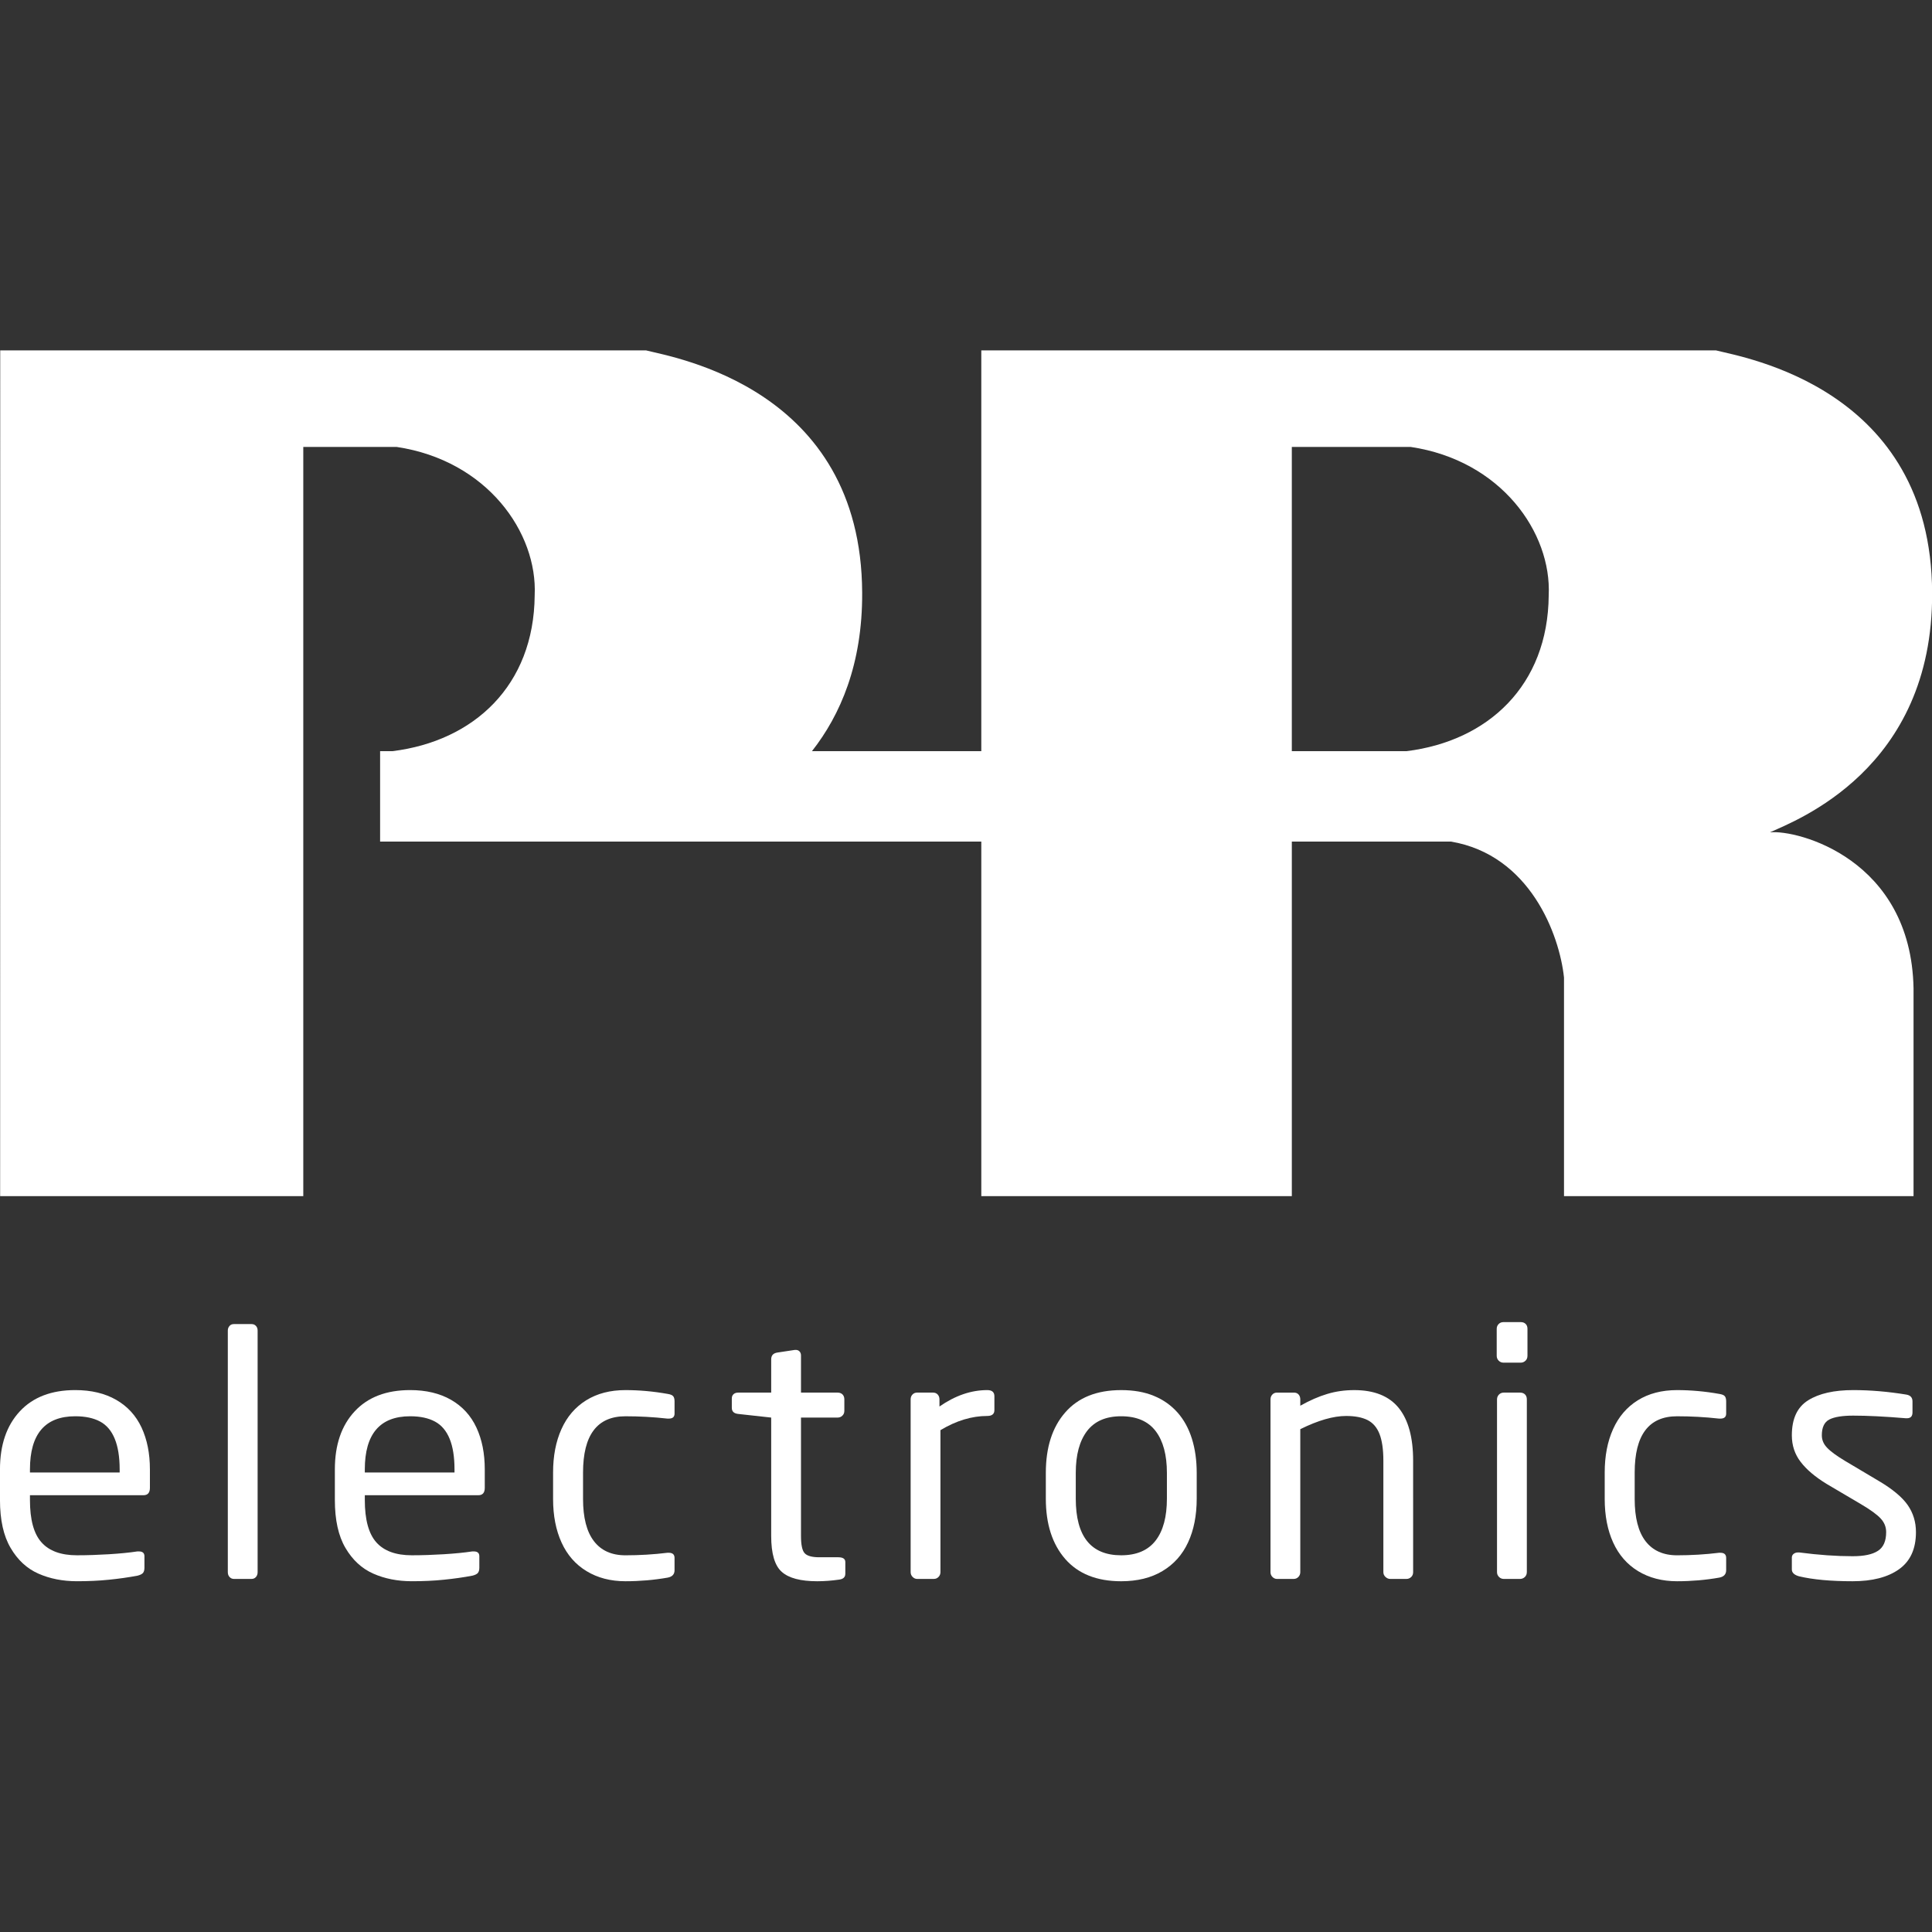 <?xml version="1.0" encoding="UTF-8" standalone="no"?>
<!--?xml version="1.0" encoding="iso-8859-1"?-->

<!-- Generator: Adobe Illustrator 24.0.0, SVG Export Plug-In . SVG Version: 6.00 Build 0)  -->

<svg
   version="1.1"
   id="Layer_1"
   x="0px"
   y="0px"
   viewBox="0 0 500 500"
   xml:space="preserve"
   sodipodi:docname="logo-prelectronics-teaser.svg"
   width="500"
   height="500"
   inkscape:version="1.4.2 (f4327f4, 2025-05-13)"
   xmlns:inkscape="http://www.inkscape.org/namespaces/inkscape"
   xmlns:sodipodi="http://sodipodi.sourceforge.net/DTD/sodipodi-0.dtd"
   xmlns="http://www.w3.org/2000/svg"
   xmlns:svg="http://www.w3.org/2000/svg"><rect x="0" y="0" width="500" height="500" fill="#333333" stroke="none"/><defs
   id="defs15" /><sodipodi:namedview
   id="namedview15"
   pagecolor="#505050"
   bordercolor="#eeeeee"
   borderopacity="1"
   inkscape:showpageshadow="0"
   inkscape:pageopacity="0"
   inkscape:pagecheckerboard="0"
   inkscape:deskcolor="#505050"
   inkscape:zoom="0.68174445"
   inkscape:cx="73.341265"
   inkscape:cy="236.89229"
   inkscape:window-width="1920"
   inkscape:window-height="991"
   inkscape:window-x="-9"
   inkscape:window-y="-9"
   inkscape:window-maximized="1"
   inkscape:current-layer="Layer_1" />
<g
   id="g12"
   transform="matrix(1.89,0,0,1.89,-18.318,-20.112)">
	<g
   id="g11">
		<path
   style="fill:#ffffff"
   d="m 30.221,214.359 c 0,0.678 -0.292,1.024 -0.883,1.024 H 13.794 v 0.654 c 0,2.688 0.521,4.619 1.576,5.795 1.047,1.183 2.674,1.775 4.858,1.775 1.434,0 2.897,-0.053 4.384,-0.142 1.487,-0.094 2.781,-0.216 3.887,-0.386 h 0.223 c 0.498,0 0.749,0.223 0.749,0.656 v 1.57 c 0,0.314 -0.063,0.549 -0.192,0.713 -0.129,0.158 -0.376,0.281 -0.733,0.376 -1.259,0.238 -2.57,0.425 -3.934,0.56 -1.369,0.142 -2.828,0.206 -4.384,0.206 -1.949,0 -3.711,-0.347 -5.281,-1.042 -1.569,-0.692 -2.839,-1.868 -3.798,-3.513 -0.973,-1.646 -1.459,-3.834 -1.459,-6.569 v -4.19 c 0,-3.356 0.907,-6 2.711,-7.944 1.803,-1.943 4.336,-2.915 7.598,-2.915 2.188,0 4.063,0.45 5.608,1.339 1.551,0.891 2.704,2.156 3.471,3.794 0.762,1.645 1.142,3.548 1.142,5.727 v 2.512 z m -4.144,-2.085 v -0.427 c 0,-1.71 -0.229,-3.109 -0.673,-4.192 -0.444,-1.089 -1.112,-1.879 -2.003,-2.359 -0.895,-0.48 -2.025,-0.725 -3.401,-0.725 -4.139,0 -6.206,2.43 -6.206,7.276 v 0.427 z"
   id="path1" />
		<path
   style="fill:#ffffff"
   d="m 44.968,225.915 c 0,0.274 -0.076,0.498 -0.229,0.665 -0.151,0.175 -0.351,0.264 -0.609,0.264 h -2.406 c -0.239,0 -0.439,-0.089 -0.598,-0.264 -0.158,-0.167 -0.239,-0.391 -0.239,-0.665 v -33.084 c 0,-0.229 0.069,-0.433 0.216,-0.607 0.141,-0.188 0.352,-0.276 0.621,-0.276 h 2.406 c 0.258,0 0.458,0.083 0.609,0.253 0.153,0.163 0.229,0.372 0.229,0.631 z"
   id="path2" />
		<path
   style="fill:#ffffff"
   d="m 76.073,214.359 c 0,0.678 -0.288,1.024 -0.879,1.024 H 59.646 v 0.654 c 0,2.688 0.526,4.619 1.574,5.795 1.047,1.183 2.675,1.775 4.864,1.775 1.436,0 2.892,-0.053 4.38,-0.142 1.492,-0.094 2.786,-0.216 3.888,-0.386 h 0.227 c 0.497,0 0.749,0.223 0.749,0.656 v 1.57 c 0,0.314 -0.064,0.549 -0.193,0.713 -0.129,0.158 -0.374,0.281 -0.738,0.376 -1.251,0.238 -2.564,0.425 -3.934,0.56 -1.365,0.142 -2.827,0.206 -4.38,0.206 -1.949,0 -3.711,-0.347 -5.28,-1.042 -1.569,-0.692 -2.84,-1.868 -3.806,-3.513 -0.971,-1.646 -1.453,-3.834 -1.453,-6.569 v -4.19 c 0,-3.356 0.902,-6 2.711,-7.944 1.803,-1.943 4.333,-2.915 7.6,-2.915 2.189,0 4.063,0.45 5.608,1.339 1.546,0.891 2.705,2.156 3.466,3.794 0.766,1.645 1.142,3.548 1.142,5.727 v 2.512 z m -4.145,-2.085 v -0.427 c 0,-1.71 -0.223,-3.109 -0.668,-4.192 -0.446,-1.089 -1.113,-1.879 -2.008,-2.359 -0.891,-0.48 -2.02,-0.725 -3.395,-0.725 -4.14,0 -6.211,2.43 -6.211,7.276 v 0.427 z"
   id="path3" />
		<path
   style="fill:#ffffff"
   d="m 102.06,225.645 c 0,0.557 -0.305,0.895 -0.926,1.018 -1.89,0.333 -3.822,0.498 -5.801,0.498 -2.038,0 -3.812,-0.463 -5.322,-1.382 -1.517,-0.918 -2.658,-2.23 -3.425,-3.918 -0.772,-1.69 -1.16,-3.682 -1.16,-5.96 v -3.628 c 0,-2.267 0.381,-4.249 1.148,-5.948 0.761,-1.695 1.891,-3.014 3.385,-3.941 1.498,-0.931 3.289,-1.396 5.374,-1.396 1.902,0 3.835,0.174 5.801,0.525 0.363,0.059 0.609,0.158 0.731,0.306 0.129,0.141 0.194,0.382 0.194,0.713 v 1.675 c 0,0.459 -0.264,0.684 -0.791,0.684 h -0.181 c -1.92,-0.216 -3.835,-0.319 -5.755,-0.319 -3.871,0 -5.803,2.568 -5.803,7.703 v 3.628 c 0,2.548 0.499,4.476 1.487,5.765 0.989,1.29 2.424,1.941 4.315,1.941 1.961,0 3.882,-0.117 5.755,-0.346 h 0.181 c 0.527,0 0.791,0.234 0.791,0.71 v 1.672 z"
   id="path4" />
		<path
   style="fill:#ffffff"
   d="m 125.441,226.143 c 0,0.455 -0.28,0.719 -0.836,0.795 -1.025,0.147 -2.032,0.224 -3.014,0.224 -2.266,0 -3.882,-0.424 -4.848,-1.282 -0.967,-0.848 -1.452,-2.495 -1.452,-4.925 v -16.204 l -4.507,-0.497 c -0.592,-0.059 -0.885,-0.339 -0.885,-0.836 v -1.27 c 0,-0.259 0.077,-0.459 0.241,-0.605 0.156,-0.14 0.368,-0.211 0.644,-0.211 h 4.507 v -4.554 c 0,-0.534 0.282,-0.843 0.844,-0.931 l 2.4,-0.363 h 0.135 c 0.192,0 0.362,0.065 0.497,0.204 0.135,0.136 0.205,0.324 0.205,0.567 v 5.076 h 5.005 c 0.288,0 0.515,0.083 0.679,0.246 0.165,0.17 0.253,0.394 0.253,0.679 v 1.569 c 0,0.27 -0.088,0.493 -0.276,0.669 -0.176,0.171 -0.398,0.256 -0.656,0.256 h -5.005 v 16.204 c 0,1.236 0.169,2.031 0.522,2.39 0.345,0.357 1.012,0.534 1.989,0.534 h 2.588 c 0.649,0 0.971,0.218 0.971,0.653 v 1.612 z"
   id="path5" />
		<path
   style="fill:#ffffff"
   d="m 145.856,203.732 c 0,0.527 -0.328,0.798 -0.979,0.798 -2.113,0 -4.25,0.648 -6.409,1.943 v 19.442 c 0,0.257 -0.088,0.48 -0.265,0.659 -0.169,0.181 -0.386,0.269 -0.644,0.269 h -2.289 c -0.227,0 -0.427,-0.089 -0.608,-0.269 -0.183,-0.179 -0.275,-0.402 -0.275,-0.659 v -23.659 c 0,-0.268 0.082,-0.491 0.251,-0.661 0.164,-0.175 0.376,-0.264 0.632,-0.264 h 2.179 c 0.268,0 0.492,0.089 0.644,0.264 0.157,0.17 0.24,0.393 0.24,0.661 v 0.979 c 2.149,-1.493 4.327,-2.247 6.544,-2.247 0.65,0 0.979,0.279 0.979,0.843 z"
   id="path6" />
		<path
   style="fill:#ffffff"
   d="m 173.558,215.855 c 0,2.296 -0.394,4.293 -1.177,5.978 -0.783,1.699 -1.954,3.006 -3.513,3.936 -1.552,0.931 -3.441,1.394 -5.659,1.394 -3.327,0 -5.88,-1.019 -7.652,-3.045 -1.775,-2.037 -2.659,-4.79 -2.659,-8.262 v -3.534 c 0,-3.495 0.884,-6.254 2.659,-8.278 1.772,-2.036 4.325,-3.055 7.652,-3.055 1.72,0 3.219,0.262 4.501,0.796 1.271,0.525 2.348,1.288 3.225,2.276 0.874,0.988 1.528,2.189 1.969,3.595 0.438,1.406 0.654,2.958 0.654,4.666 z m -4.081,0 v -3.534 c 0,-2.447 -0.508,-4.349 -1.532,-5.708 -1.029,-1.358 -2.605,-2.042 -4.735,-2.042 -2.086,0 -3.642,0.678 -4.675,2.03 -1.024,1.354 -1.537,3.255 -1.537,5.72 v 3.534 c 0,5.165 2.071,7.753 6.212,7.753 2.112,0 3.688,-0.675 4.724,-2.018 1.035,-1.341 1.543,-3.259 1.543,-5.735 z"
   id="path7" />
		<path
   style="fill:#ffffff"
   d="m 203.194,225.915 c 0,0.274 -0.088,0.498 -0.264,0.665 -0.188,0.175 -0.399,0.264 -0.641,0.264 h -2.247 c -0.223,0 -0.432,-0.089 -0.631,-0.269 -0.194,-0.179 -0.293,-0.402 -0.293,-0.659 v -15.273 c 0,-1.523 -0.177,-2.734 -0.522,-3.636 -0.35,-0.898 -0.895,-1.534 -1.644,-1.916 -0.751,-0.375 -1.723,-0.561 -2.934,-0.561 -1.737,0 -3.829,0.596 -6.276,1.808 v 19.578 c 0,0.257 -0.089,0.48 -0.262,0.659 -0.176,0.181 -0.388,0.269 -0.646,0.269 h -2.289 c -0.223,0 -0.434,-0.089 -0.612,-0.269 -0.183,-0.179 -0.27,-0.402 -0.27,-0.659 v -23.659 c 0,-0.268 0.088,-0.491 0.253,-0.661 0.16,-0.175 0.378,-0.264 0.63,-0.264 h 2.336 c 0.271,0 0.481,0.089 0.634,0.264 0.15,0.17 0.227,0.393 0.227,0.661 v 0.869 c 1.3,-0.73 2.529,-1.266 3.693,-1.612 1.159,-0.352 2.395,-0.525 3.694,-0.525 2.747,0 4.777,0.819 6.095,2.447 1.311,1.632 1.969,4.037 1.969,7.207 z"
   id="path8" />
		<path
   style="fill:#ffffff"
   d="m 218.847,196.297 c 0,0.274 -0.087,0.498 -0.268,0.668 -0.183,0.177 -0.406,0.265 -0.654,0.265 h -2.363 c -0.254,0 -0.472,-0.088 -0.654,-0.271 -0.182,-0.182 -0.27,-0.405 -0.27,-0.662 v -3.695 c 0,-0.256 0.083,-0.472 0.259,-0.654 0.171,-0.182 0.4,-0.269 0.666,-0.269 h 2.363 c 0.284,0 0.507,0.082 0.678,0.252 0.164,0.165 0.245,0.387 0.245,0.672 v 3.694 z m -0.087,29.618 c 0,0.274 -0.094,0.498 -0.27,0.665 -0.182,0.175 -0.405,0.264 -0.659,0.264 h -2.223 c -0.254,0 -0.478,-0.089 -0.653,-0.269 -0.183,-0.179 -0.276,-0.402 -0.276,-0.659 v -23.659 c 0,-0.25 0.088,-0.473 0.265,-0.655 0.17,-0.181 0.4,-0.27 0.665,-0.27 h 2.223 c 0.283,0 0.513,0.083 0.677,0.246 0.171,0.17 0.253,0.394 0.253,0.679 v 23.658 z"
   id="path9" />
		<path
   style="fill:#ffffff"
   d="m 246.057,225.645 c 0,0.557 -0.308,0.895 -0.931,1.018 -1.878,0.333 -3.816,0.498 -5.795,0.498 -2.041,0 -3.811,-0.463 -5.329,-1.382 -1.508,-0.918 -2.648,-2.23 -3.418,-3.918 -0.771,-1.69 -1.158,-3.682 -1.158,-5.96 v -3.628 c 0,-2.267 0.38,-4.249 1.148,-5.948 0.763,-1.695 1.892,-3.014 3.382,-3.941 1.501,-0.931 3.288,-1.396 5.376,-1.396 1.901,0 3.836,0.174 5.795,0.525 0.364,0.059 0.617,0.158 0.739,0.306 0.126,0.141 0.191,0.382 0.191,0.713 v 1.675 c 0,0.459 -0.262,0.684 -0.79,0.684 h -0.182 c -1.918,-0.216 -3.841,-0.319 -5.754,-0.319 -3.869,0 -5.801,2.568 -5.801,7.703 v 3.628 c 0,2.548 0.495,4.476 1.479,5.765 0.992,1.29 2.43,1.941 4.322,1.941 1.961,0 3.883,-0.117 5.754,-0.346 h 0.182 c 0.528,0 0.79,0.234 0.79,0.71 z"
   id="path10" />
		<path
   style="fill:#ffffff"
   d="m 272.045,220.436 c 0,2.294 -0.772,3.984 -2.312,5.079 -1.54,1.101 -3.665,1.646 -6.363,1.646 -2.991,0 -5.438,-0.224 -7.343,-0.678 -0.642,-0.183 -0.977,-0.494 -0.977,-0.934 v -1.631 c 0,-0.206 0.083,-0.382 0.253,-0.512 0.165,-0.122 0.358,-0.186 0.584,-0.186 h 0.182 c 2.648,0.346 5.076,0.516 7.302,0.516 1.558,0 2.71,-0.24 3.464,-0.733 0.759,-0.489 1.13,-1.343 1.13,-2.567 0,-0.698 -0.243,-1.316 -0.748,-1.863 -0.498,-0.542 -1.41,-1.205 -2.74,-1.988 l -4.689,-2.765 c -1.552,-0.954 -2.735,-1.955 -3.53,-3 -0.801,-1.034 -1.207,-2.253 -1.207,-3.64 0,-2.273 0.744,-3.868 2.237,-4.796 1.487,-0.931 3.548,-1.396 6.17,-1.396 2.36,0 4.777,0.209 7.254,0.613 0.574,0.094 0.859,0.405 0.859,0.931 v 1.517 c 0,0.528 -0.255,0.795 -0.766,0.795 h -0.141 c -2.896,-0.243 -5.303,-0.36 -7.207,-0.36 -1.493,0 -2.581,0.177 -3.271,0.53 -0.686,0.353 -1.029,1.077 -1.029,2.167 0,0.633 0.236,1.199 0.725,1.704 0.48,0.511 1.306,1.111 2.471,1.811 l 4.594,2.731 c 1.876,1.107 3.194,2.204 3.96,3.292 0.757,1.082 1.138,2.324 1.138,3.717 z"
   id="path11" />
	</g>
</g>
<path
   style="clip-rule:evenodd;fill:#ffffff;fill-rule:evenodd;stroke-width:1.89"
   d="M 98.37,217.716"
   id="path12" />
<path
   style="clip-rule:evenodd;fill:#ffffff;fill-rule:evenodd;stroke-width:1.89"
   d="M 338.241,213.835"
   id="path13" />
<path
   style="clip-rule:evenodd;fill:#ffffff;fill-rule:evenodd;stroke-width:1.89"
   d="M 94.355,196.264"
   id="path14" />
<path
   style="clip-rule:evenodd;fill:#ffffff;fill-rule:evenodd;stroke-width:1.89"
   d="m 458.064,215.41 c 6.446,-2.996 42.202,-16.154 41.969,-61.994 -0.202,-53.083 -48.881,-60.904 -55.936,-62.735 H 253.959 V 194.396 h -43.82 c 7.325,-9.331 13.08,-22.502 12.989,-40.982 -0.2,-53.083 -48.879,-60.904 -55.936,-62.735 H 0.057 L 0.034,309.564 H 78.49 V 115.666 h 24.16 c 23.422,3.505 36.491,22.177 35.725,38.417 -0.187,23.343 -15.73,37.706 -36.789,40.315 h -3.216 v 23.396 H 253.961 v 91.77 h 80.364 v -91.77 h 41.149 c 20.468,3.439 28.111,24.073 29.288,35.19 v 56.58 h 90.46 V 255.757 c -0.647,-33.447 -30.01,-41.079 -37.158,-40.347 z m -94.043,-21.012 h -29.699 v -78.732 h 30.765 c 23.419,3.505 36.489,22.177 35.719,38.417 -0.185,23.343 -15.728,37.706 -36.786,40.315 z"
   id="path15" />
</svg>
